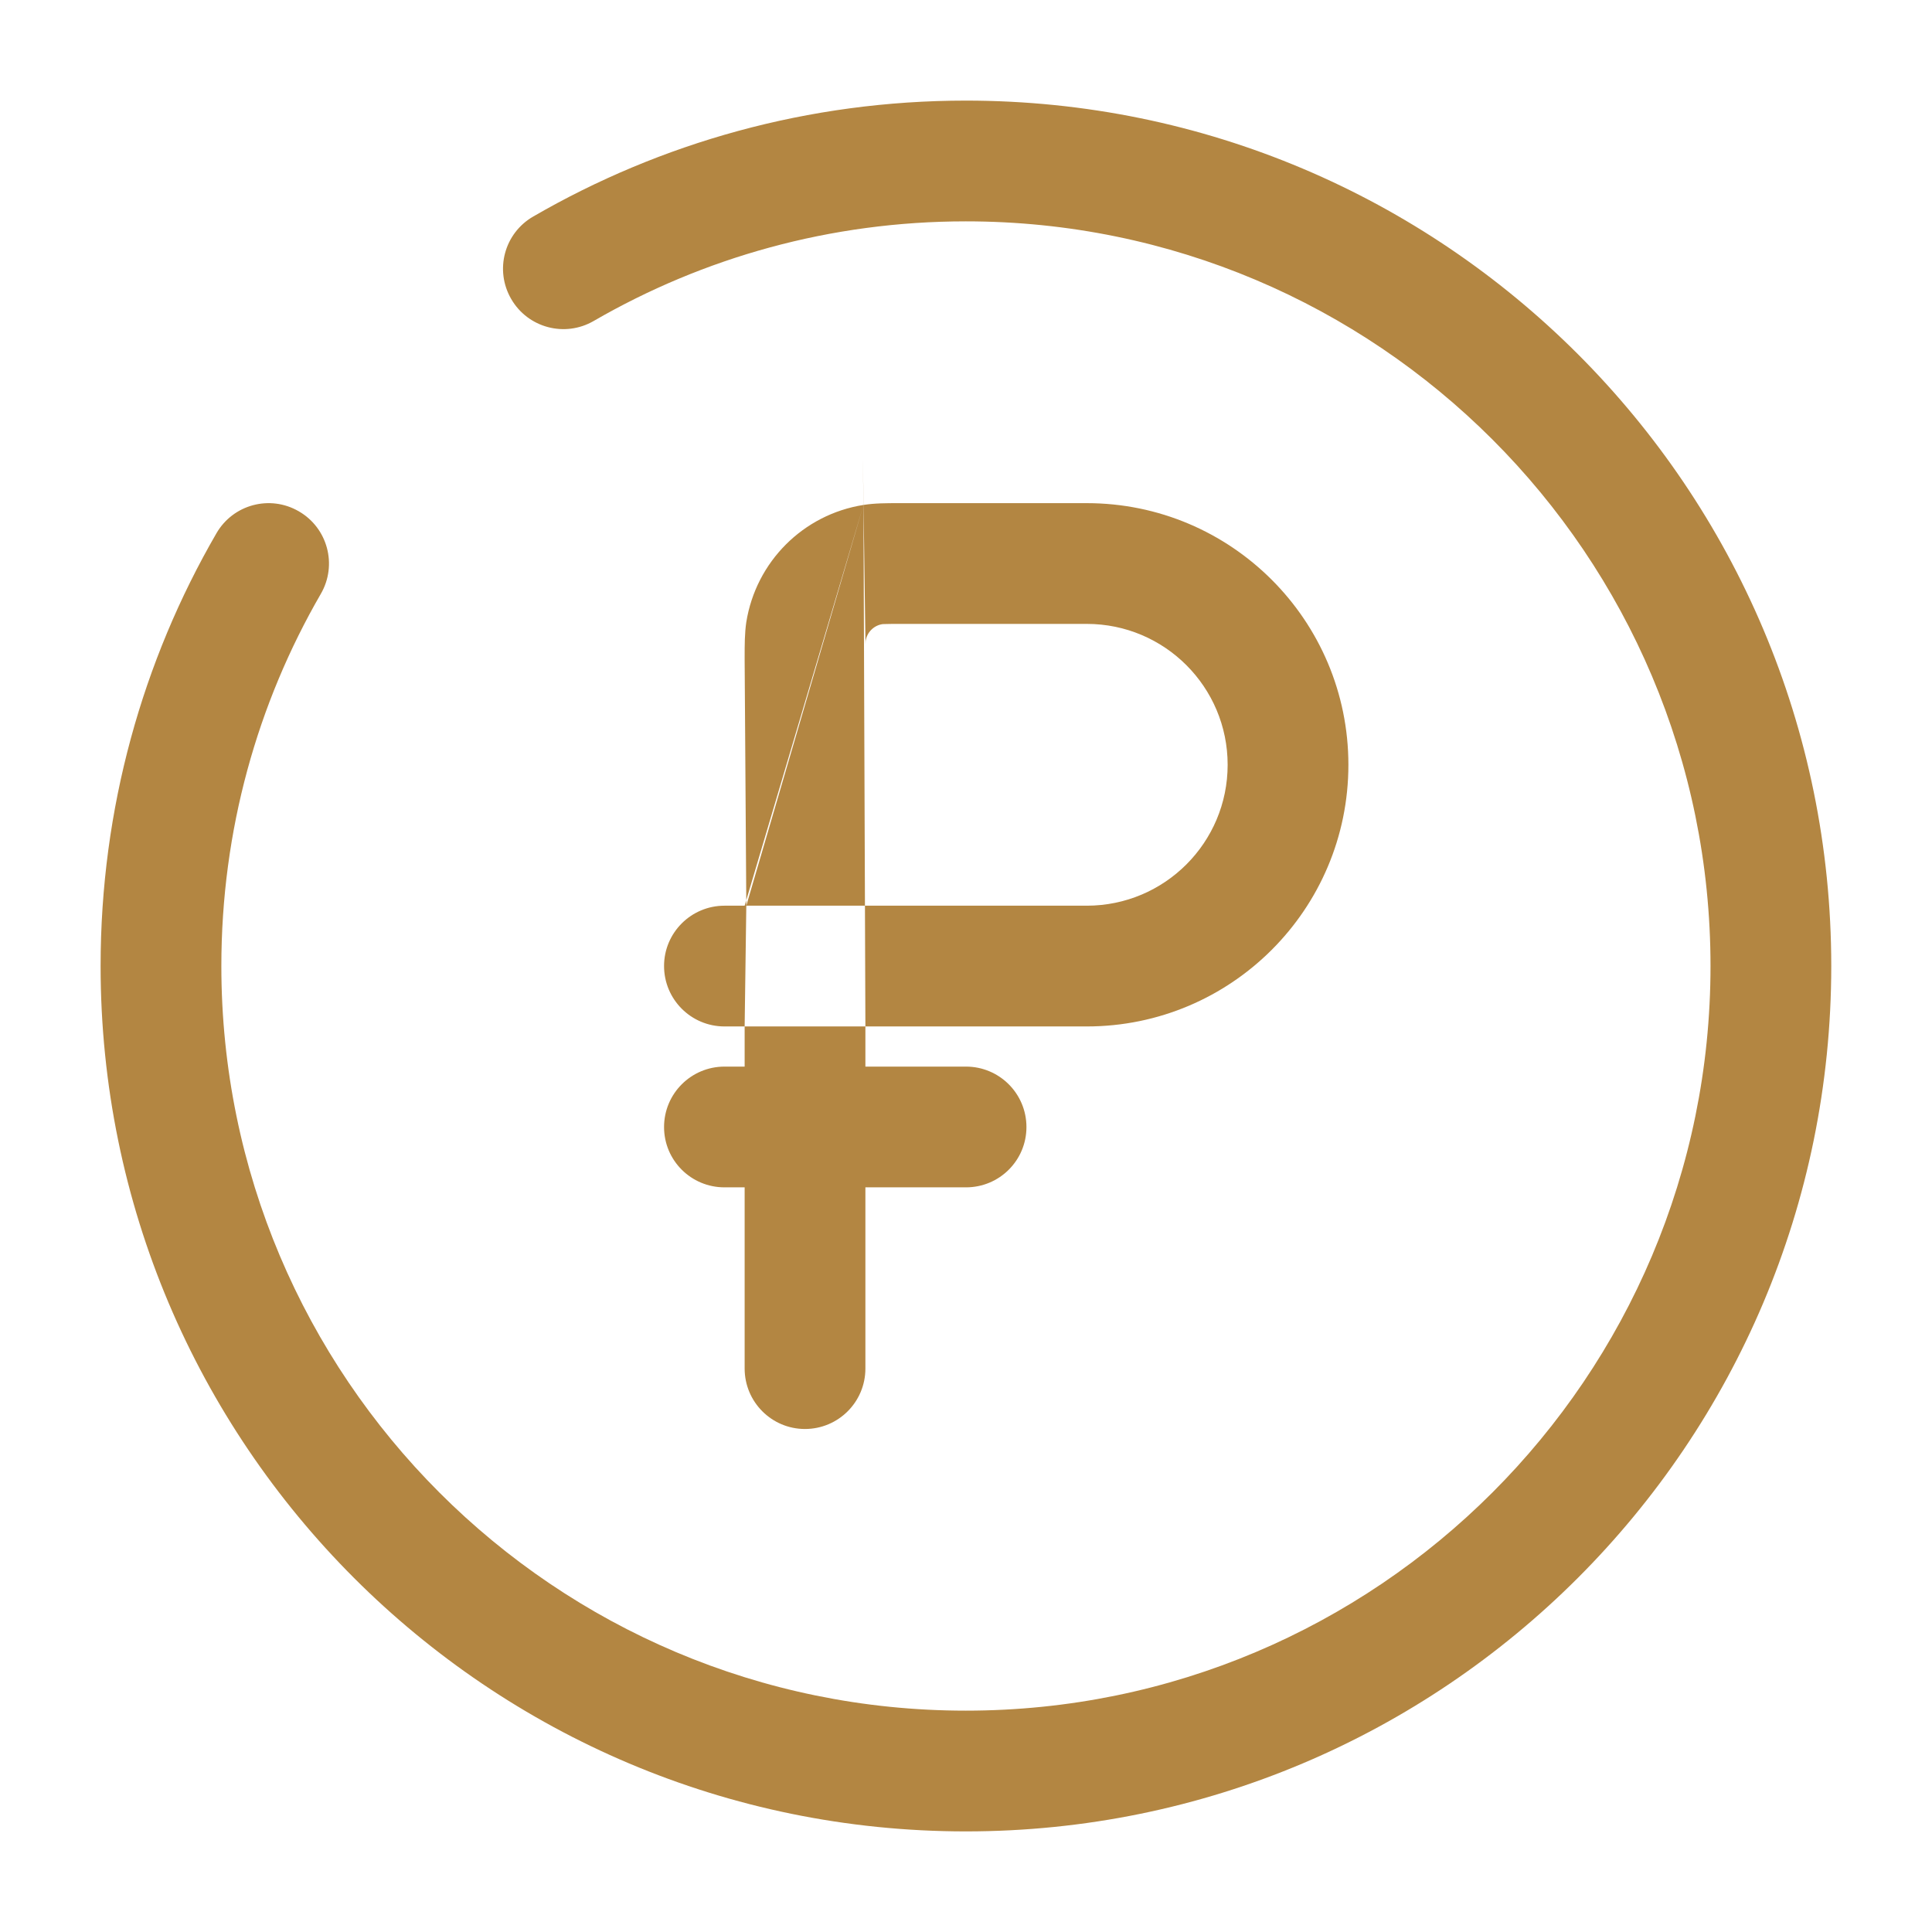 <?xml version="1.0" encoding="UTF-8"?> <svg xmlns="http://www.w3.org/2000/svg" width="14" height="14" viewBox="0 0 14 14" fill="none"><g clip-path="url(#clip0_9235_119)"><path fill-rule="evenodd" clip-rule="evenodd" d="M4.812 8.167C4.812 7.925 5.008 7.729 5.25 7.729H7C7.242 7.729 7.438 7.925 7.438 8.167C7.438 8.409 7.242 8.604 7 8.604H5.25C5.008 8.604 4.812 8.409 4.812 8.167Z" fill="#B38642"></path><path fill-rule="evenodd" clip-rule="evenodd" d="M6.393 4.523C6.393 4.523 6.402 4.522 6.418 4.522C6.443 4.521 6.477 4.521 6.533 4.521H7.875C8.439 4.521 8.896 4.978 8.896 5.542C8.896 6.106 8.439 6.563 7.875 6.563H5.396L6.257 3.659C6.243 2.534 6.271 4.694 6.272 4.668C6.272 4.652 6.273 4.643 6.273 4.643C6.283 4.582 6.331 4.533 6.393 4.523ZM6.271 7.438H7.875C8.922 7.438 9.771 6.589 9.771 5.542C9.771 4.495 8.922 3.646 7.875 3.646H6.533C6.526 3.646 6.518 3.646 6.511 3.646C6.426 3.646 6.338 3.646 6.257 3.659M5.396 7.438V9.917C5.396 10.159 5.592 10.355 5.833 10.355C6.075 10.355 6.271 10.159 6.271 9.917V7.438M5.408 6.563H5.25C5.008 6.563 4.812 6.759 4.812 7C4.812 7.242 5.008 7.438 5.25 7.438H5.396M5.408 6.563L5.396 4.784C5.396 4.776 5.396 4.769 5.396 4.761C5.396 4.676 5.396 4.588 5.408 4.508C5.478 4.071 5.82 3.728 6.257 3.659" fill="#B38642"></path><path fill-rule="evenodd" clip-rule="evenodd" d="M6.999 1.604C6.016 1.604 5.095 1.867 4.302 2.326C4.093 2.447 3.825 2.376 3.704 2.166C3.583 1.957 3.654 1.69 3.864 1.569C4.786 1.035 5.858 0.729 6.999 0.729C10.463 0.729 13.27 3.537 13.27 7C13.27 10.464 10.463 13.271 6.999 13.271C3.536 13.271 0.729 10.464 0.729 7C0.729 5.859 1.034 4.787 1.568 3.865C1.689 3.655 1.956 3.584 2.165 3.705C2.375 3.826 2.446 4.094 2.325 4.303C1.866 5.096 1.604 6.017 1.604 7C1.604 9.98 4.019 12.396 6.999 12.396C9.979 12.396 12.395 9.98 12.395 7C12.395 4.02 9.979 1.604 6.999 1.604Z" fill="#B38642"></path></g><defs><clipPath id="clip0_9235_119"><rect width="14" height="14" fill="white"></rect></clipPath></defs></svg> 